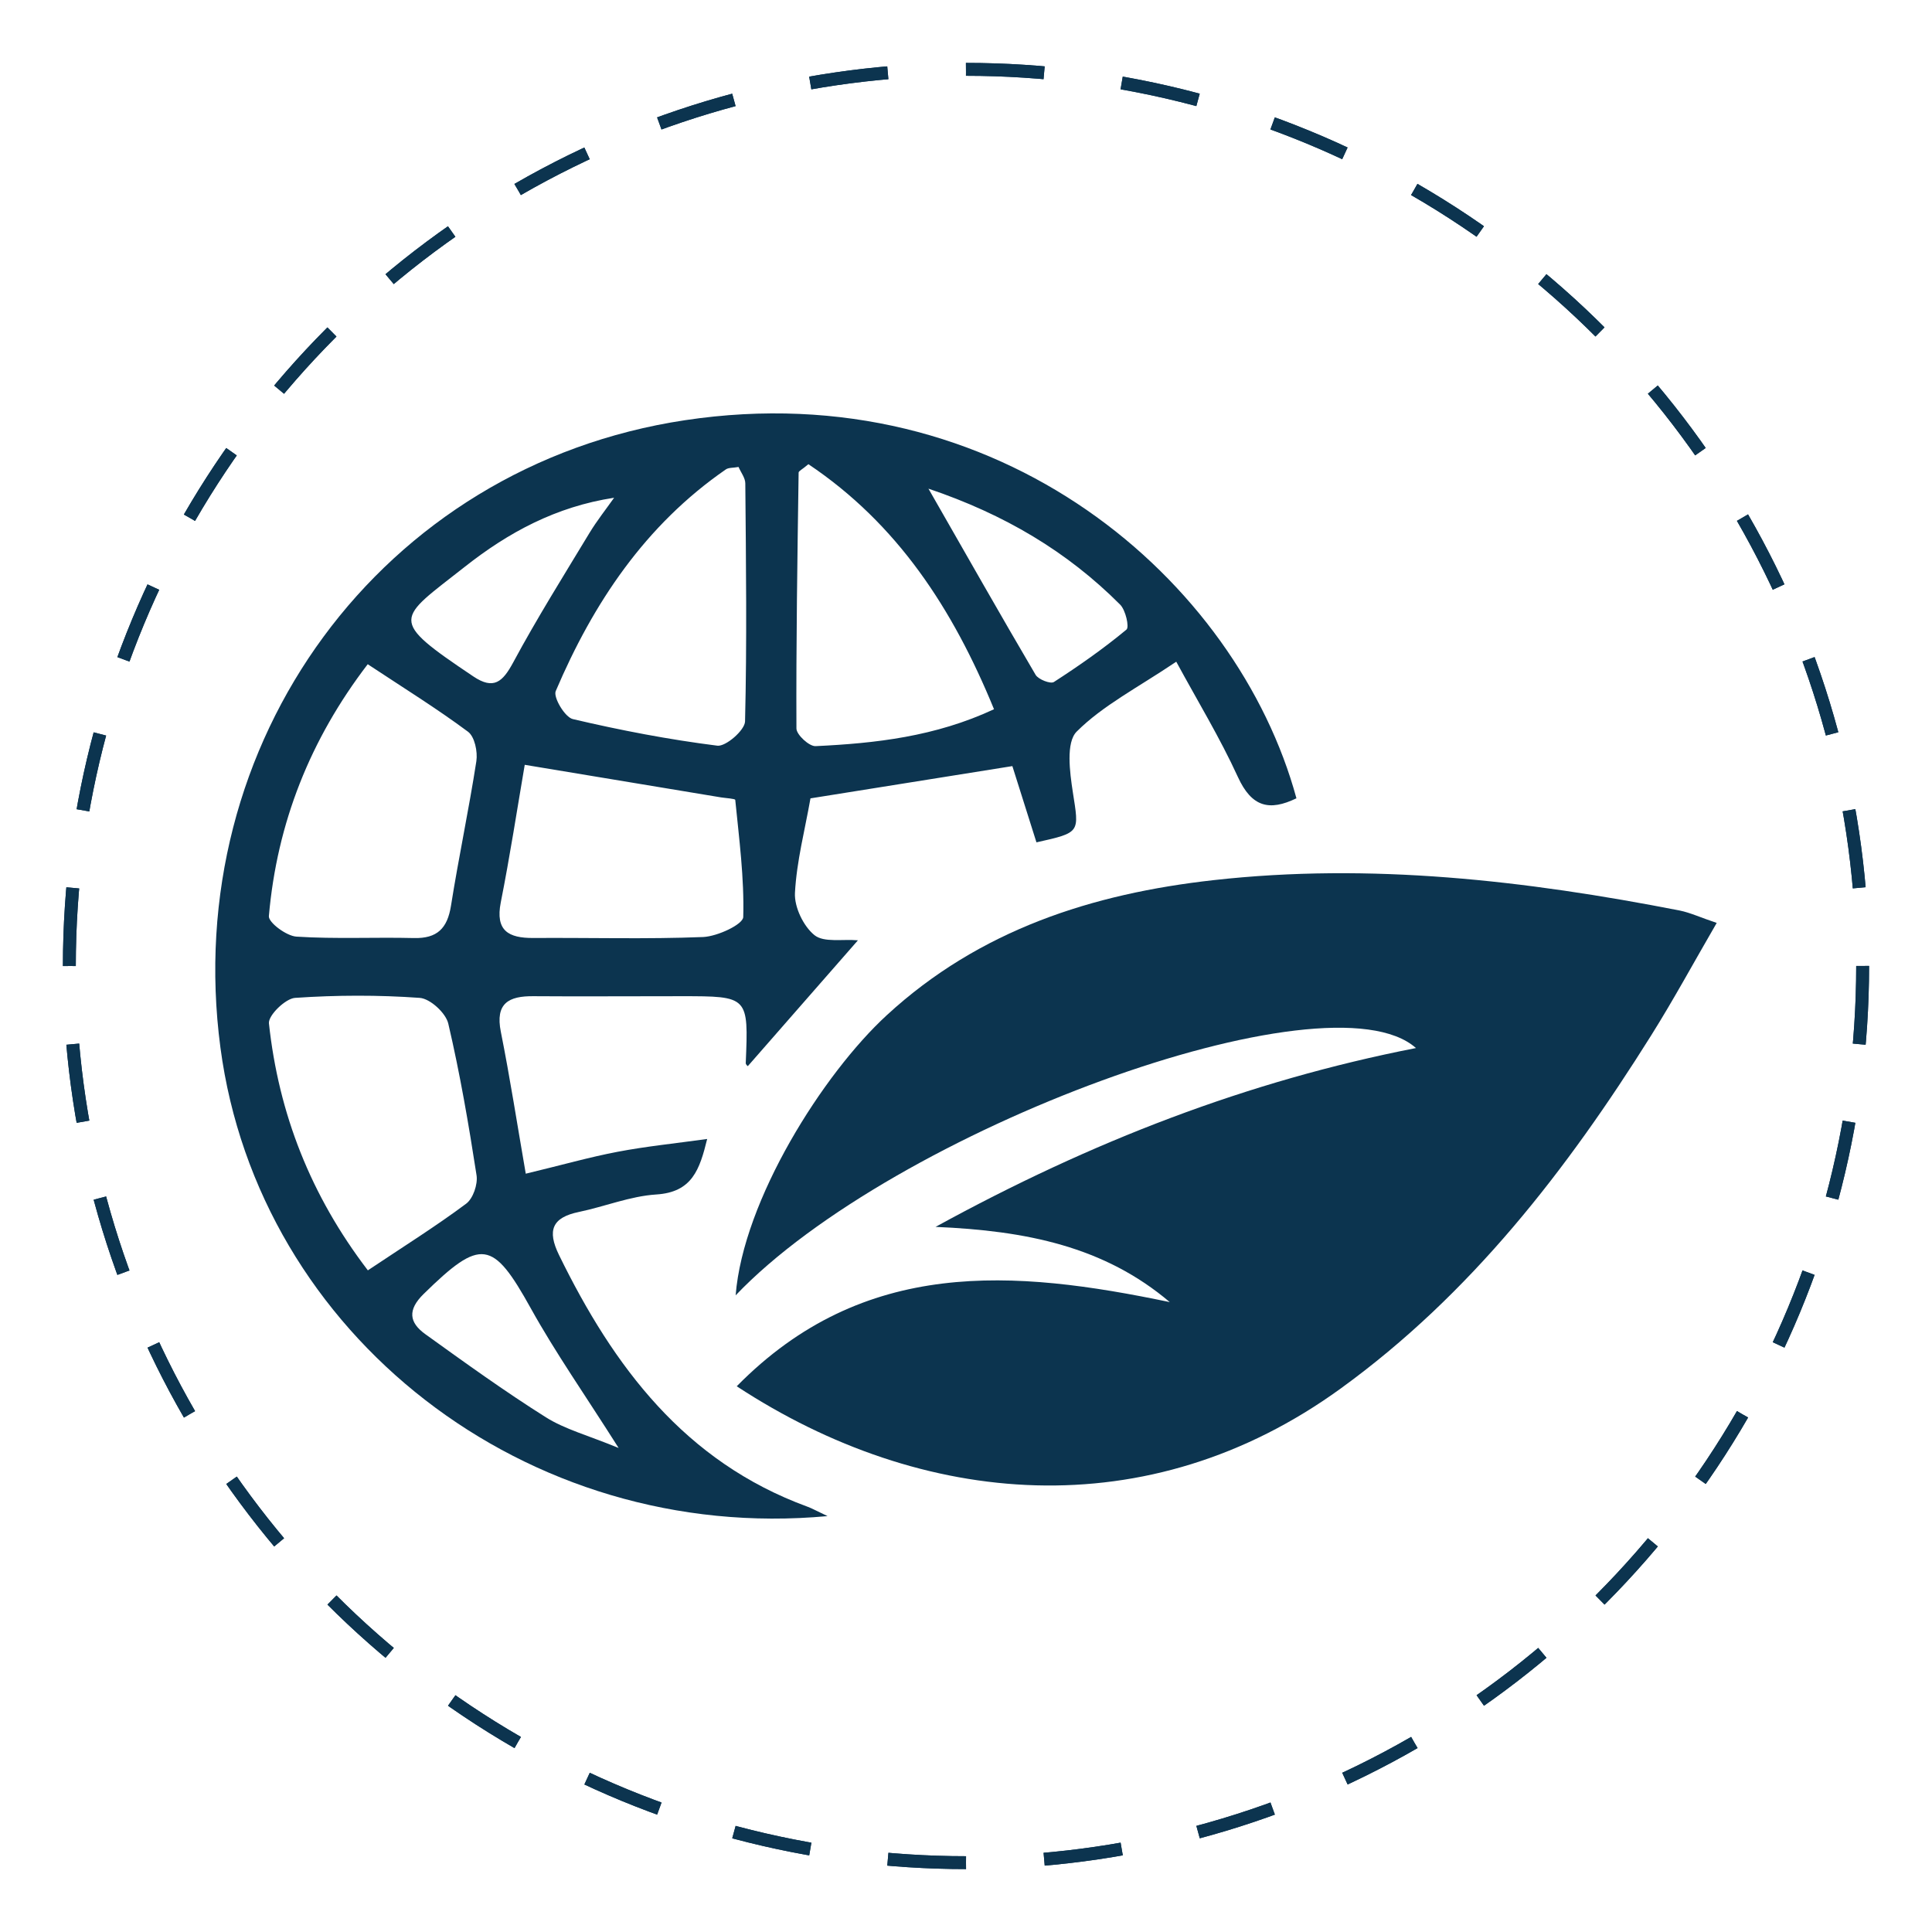 <svg xmlns="http://www.w3.org/2000/svg" xmlns:xlink="http://www.w3.org/1999/xlink" id="Layer_1" x="0px" y="0px" viewBox="0 0 300 300" style="enable-background:new 0 0 300 300;" xml:space="preserve"><style type="text/css">	.st0{fill:none;stroke:#0C344F;stroke-width:2;stroke-miterlimit:10;stroke-dasharray:12.15,12.15;}	.st1{fill:#0C344F;}</style><g>	<circle class="st0" cx="150" cy="150" r="139.23"></circle></g><g>	<circle class="st0" cx="150" cy="150" r="139.23"></circle></g><g>	<g>		<path class="st1" d="M266.57,143.31c-3.56,6.13-6.7,11.93-10.19,17.49c-13.09,20.88-28,40.17-48.2,54.81   c-29.88,21.67-64.98,18.53-93.78-0.35c19.73-20.06,43.06-18.12,67.24-13.07c-10.19-8.64-22.27-11.08-36.37-11.68   c24.24-13.29,48.49-22.66,74.6-27.77c-13.63-12.1-81.16,12.74-105.64,38.4c1.17-14.78,13.58-34.42,23.49-43.52   c14.39-13.24,31.9-18.85,50.7-20.95c24.36-2.73,48.49,0.04,72.42,4.72C262.5,141.73,264.08,142.48,266.57,143.31z"></path>		<path class="st1" d="M106.36,65.25c-47.21,7.12-78.42,50.08-72.13,97.44c5.92,44.56,47.45,77.07,94.27,72.73   c-1.74-0.82-2.42-1.21-3.14-1.47c-19.03-6.97-30.08-21.73-38.56-39.08c-1.86-3.81-1.08-5.82,3.1-6.68   c4.02-0.84,7.96-2.45,11.99-2.71c5.6-0.35,6.75-3.87,7.92-8.62c-5.04,0.7-9.52,1.15-13.91,1.99c-4.37,0.83-8.66,2.06-14.26,3.4   c-1.32-7.61-2.44-14.86-3.87-22.03c-0.89-4.44,1.22-5.57,5.07-5.53c7.65,0.06,15.31-0.01,22.96,0c10.44,0,10.43,0,10,10.38   c-0.01,0.25,0.35,0.52,0.33,0.47c5.58-6.38,11.19-12.79,17.09-19.53c-2.4-0.21-5.28,0.38-6.75-0.8c-1.71-1.38-3.14-4.35-3.03-6.55   c0.26-4.93,1.55-9.8,2.41-14.69c10.34-1.65,20.69-3.31,31.35-5.01c1.25,3.97,2.51,7.94,3.74,11.84c6.89-1.54,6.63-1.49,5.65-7.79   c-0.48-3.13-1.09-7.72,0.6-9.41c4.05-4.05,9.44-6.8,15.46-10.85c3.27,6.04,6.78,11.8,9.57,17.9c2.14,4.67,4.87,5.35,9.09,3.31   C192.13,90.23,155.3,57.88,106.36,65.25z M57.1,103.14c5.61,3.71,10.74,6.89,15.57,10.48c1.04,0.77,1.52,3.11,1.3,4.57   c-1.16,7.51-2.75,14.94-3.94,22.45c-0.56,3.52-2.14,5.11-5.77,5.02c-6.08-0.15-12.16,0.17-18.22-0.22   c-1.56-0.09-4.37-2.2-4.29-3.18C43.01,127.78,48.18,114.79,57.1,103.14z M41.76,158.91c-0.13-1.23,2.55-3.85,4.05-3.96   c6.44-0.44,12.94-0.46,19.37,0c1.62,0.12,4.05,2.35,4.43,4c1.82,7.78,3.17,15.66,4.39,23.56c0.21,1.39-0.54,3.61-1.63,4.41   c-4.68,3.49-9.65,6.6-15.25,10.34C48.24,185.64,43.27,172.92,41.76,158.91z M82.42,203.15c3.83,6.9,8.39,13.4,13.64,21.69   c-4.76-1.96-8.33-2.9-11.29-4.76c-6.42-4.04-12.58-8.49-18.74-12.92c-2.49-1.8-2.78-3.75-0.25-6.23   C74.69,192.19,76.52,192.52,82.42,203.15z M73.49,105.03c-13.38-8.98-11.84-8.72-1.3-17.03c6.73-5.31,14.13-9.33,23.17-10.71   c-1.28,1.81-2.66,3.55-3.81,5.44c-4.03,6.67-8.17,13.27-11.86,20.13C78.06,105.88,76.67,107.17,73.49,105.03z M115.41,142.39   c-0.02,1.15-4,3.01-6.22,3.11c-8.78,0.35-17.59,0.09-26.38,0.15c-3.85,0.02-5.92-1.12-5.05-5.53c1.42-7.16,2.53-14.39,3.72-21.36   c11.31,1.87,20.9,3.46,30.49,5.06c0.76,0.12,2.17,0.19,2.2,0.39C114.77,130.26,115.58,136.35,115.41,142.39z M115.69,112.03   c-0.04,1.36-2.99,3.92-4.3,3.76c-7.54-0.95-15.04-2.39-22.44-4.13c-1.23-0.28-3.06-3.38-2.66-4.34   c5.84-13.7,13.91-25.79,26.42-34.43c0.44-0.3,1.11-0.22,1.97-0.38c0.37,0.86,1.05,1.71,1.05,2.55   C115.84,87.39,115.99,99.71,115.69,112.03z M126.64,115.86c-0.99,0.05-2.97-1.78-2.97-2.74c-0.06-13.25,0.15-26.49,0.34-39.74   c0.01-0.25,0.56-0.48,1.52-1.3c13.78,9.24,22.41,22.39,28.82,38.05C145.2,114.39,135.96,115.42,126.64,115.86z M174.92,97.76   c-3.57,2.96-7.38,5.63-11.27,8.14c-0.52,0.34-2.41-0.39-2.84-1.11c-5.46-9.29-10.78-18.68-16.64-28.91   c11.79,3.98,21.54,9.76,29.76,18C174.79,94.73,175.38,97.37,174.92,97.76z"></path>	</g></g></svg>